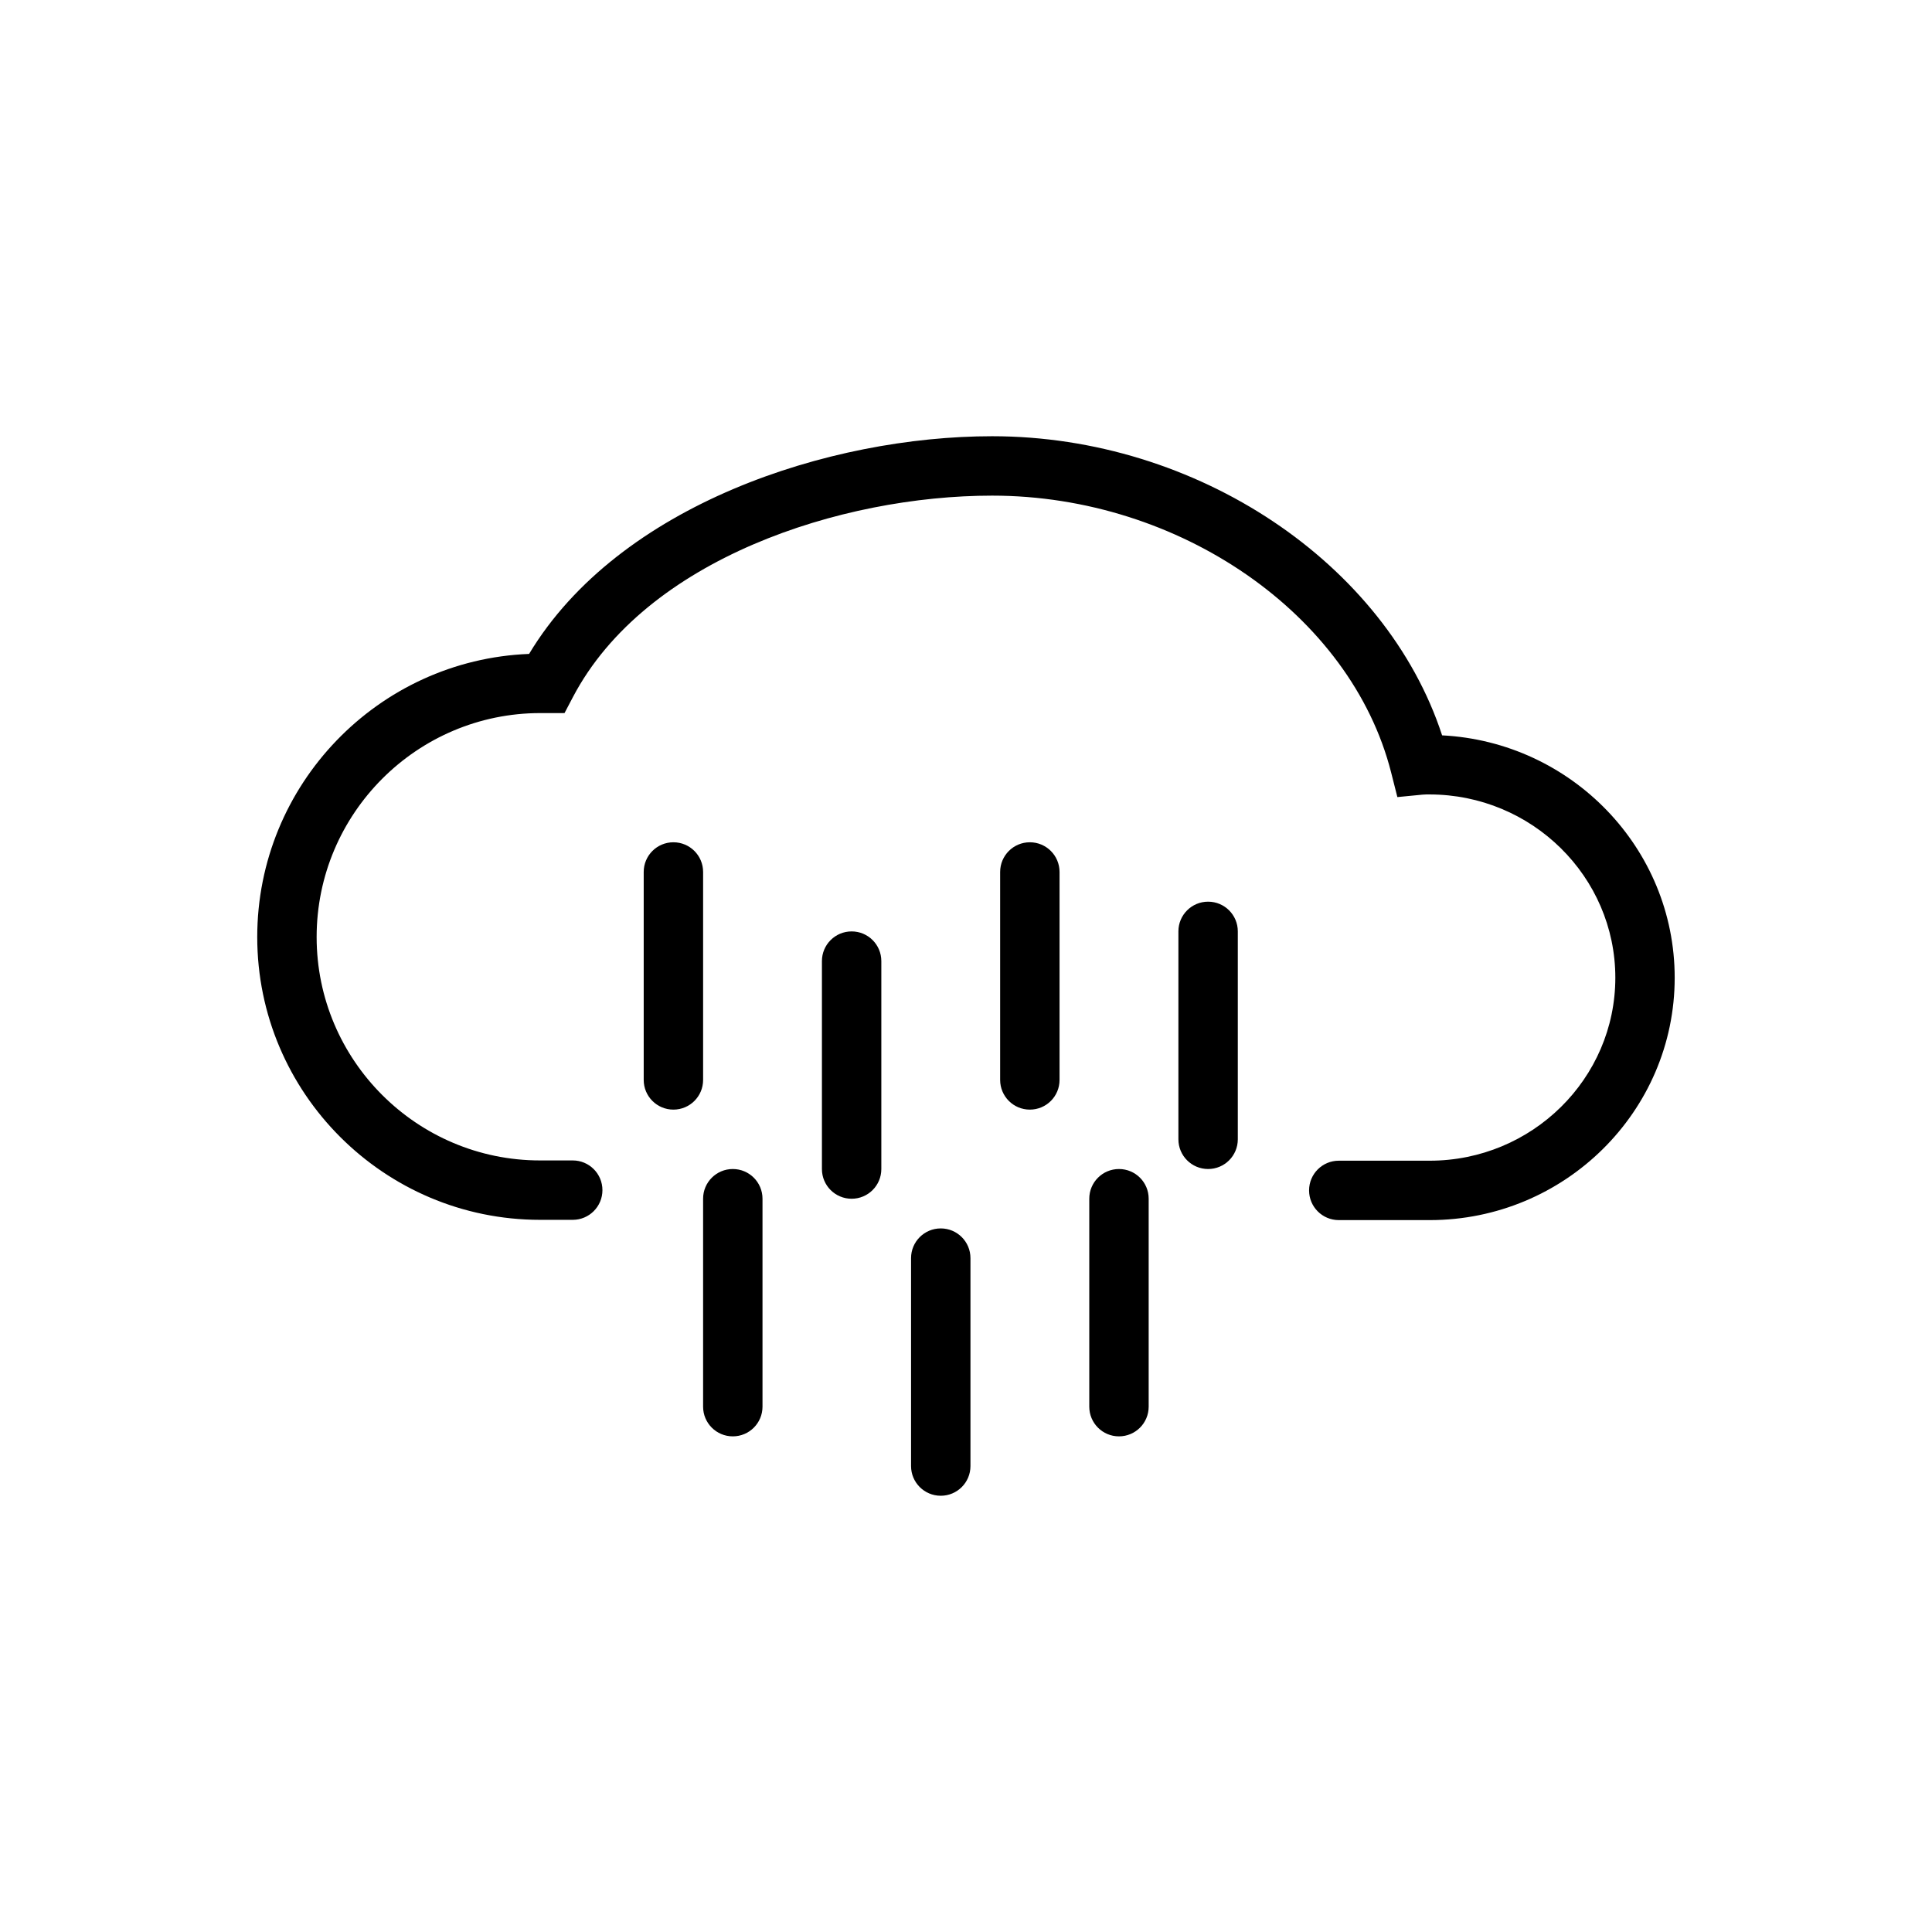 <?xml version="1.0" encoding="UTF-8"?>
<!-- Uploaded to: SVG Repo, www.svgrepo.com, Generator: SVG Repo Mixer Tools -->
<svg fill="#000000" width="800px" height="800px" version="1.1" viewBox="144 144 512 512" xmlns="http://www.w3.org/2000/svg">
 <g>
  <path d="m522.88 467.34h-24.09c-4.352 0-7.871-3.519-7.871-7.871 0-4.352 3.519-7.871 7.871-7.871h24.09c27.129 0 49.199-21.758 49.199-48.492 0-26.781-22.113-48.57-49.277-48.57-0.543 0-1.148-0.008-1.762 0.047l-6.723 0.652-1.66-6.551c-10.629-41.816-56.082-73.336-105.73-73.336-40.004 0-91.844 16.711-111.11 53.41l-2.211 4.211-6.418 0.004c-32.684 0-59.277 26.633-59.277 59.355 0 32.637 26.551 59.199 59.199 59.199h8.668c4.352 0 7.871 3.519 7.871 7.871 0 4.352-3.519 7.871-7.871 7.871h-8.668c-41.32 0-74.941-33.621-74.941-74.941 0-40.414 32.047-73.469 72.043-75.035 23.812-39.598 79.602-57.688 122.71-57.688 54.293 0 104.35 33.676 119.25 79.27 34.281 1.754 61.637 29.891 61.637 64.227 0.008 35.426-29.125 64.238-64.938 64.238z"/>
  <path d="m322.46 438.06c-4.352 0-7.871-3.519-7.871-7.871v-55.105c0-4.352 3.519-7.871 7.871-7.871 4.352 0 7.871 3.519 7.871 7.871v55.105c0 4.352-3.519 7.871-7.871 7.871z"/>
  <path d="m369.69 461.68c-4.352 0-7.871-3.519-7.871-7.871v-55.105c0-4.352 3.519-7.871 7.871-7.871 4.352 0 7.871 3.519 7.871 7.871v55.105c0 4.352-3.519 7.871-7.871 7.871z"/>
  <path d="m464.16 453.8c-4.352 0-7.871-3.519-7.871-7.871v-55.105c0-4.352 3.519-7.871 7.871-7.871s7.871 3.519 7.871 7.871v55.105c0 4.352-3.519 7.871-7.871 7.871z"/>
  <path d="m338.2 524.65c-4.352 0-7.871-3.519-7.871-7.871v-55.105c0-4.352 3.519-7.871 7.871-7.871s7.871 3.519 7.871 7.871v55.105c0 4.352-3.519 7.871-7.871 7.871z"/>
  <path d="m416.92 438.06c-4.352 0-7.871-3.519-7.871-7.871v-55.105c0-4.352 3.519-7.871 7.871-7.871s7.871 3.519 7.871 7.871v55.105c0.004 4.352-3.516 7.871-7.871 7.871z"/>
  <path d="m440.54 524.65c-4.352 0-7.871-3.519-7.871-7.871v-55.105c0-4.352 3.519-7.871 7.871-7.871 4.352 0 7.871 3.519 7.871 7.871v55.105c0 4.352-3.516 7.871-7.871 7.871z"/>
  <path d="m393.31 540.39c-4.352 0-7.871-3.519-7.871-7.871v-55.105c0-4.352 3.519-7.871 7.871-7.871 4.352 0 7.871 3.519 7.871 7.871v55.105c0 4.356-3.519 7.871-7.871 7.871z"/>
 </g>
</svg>